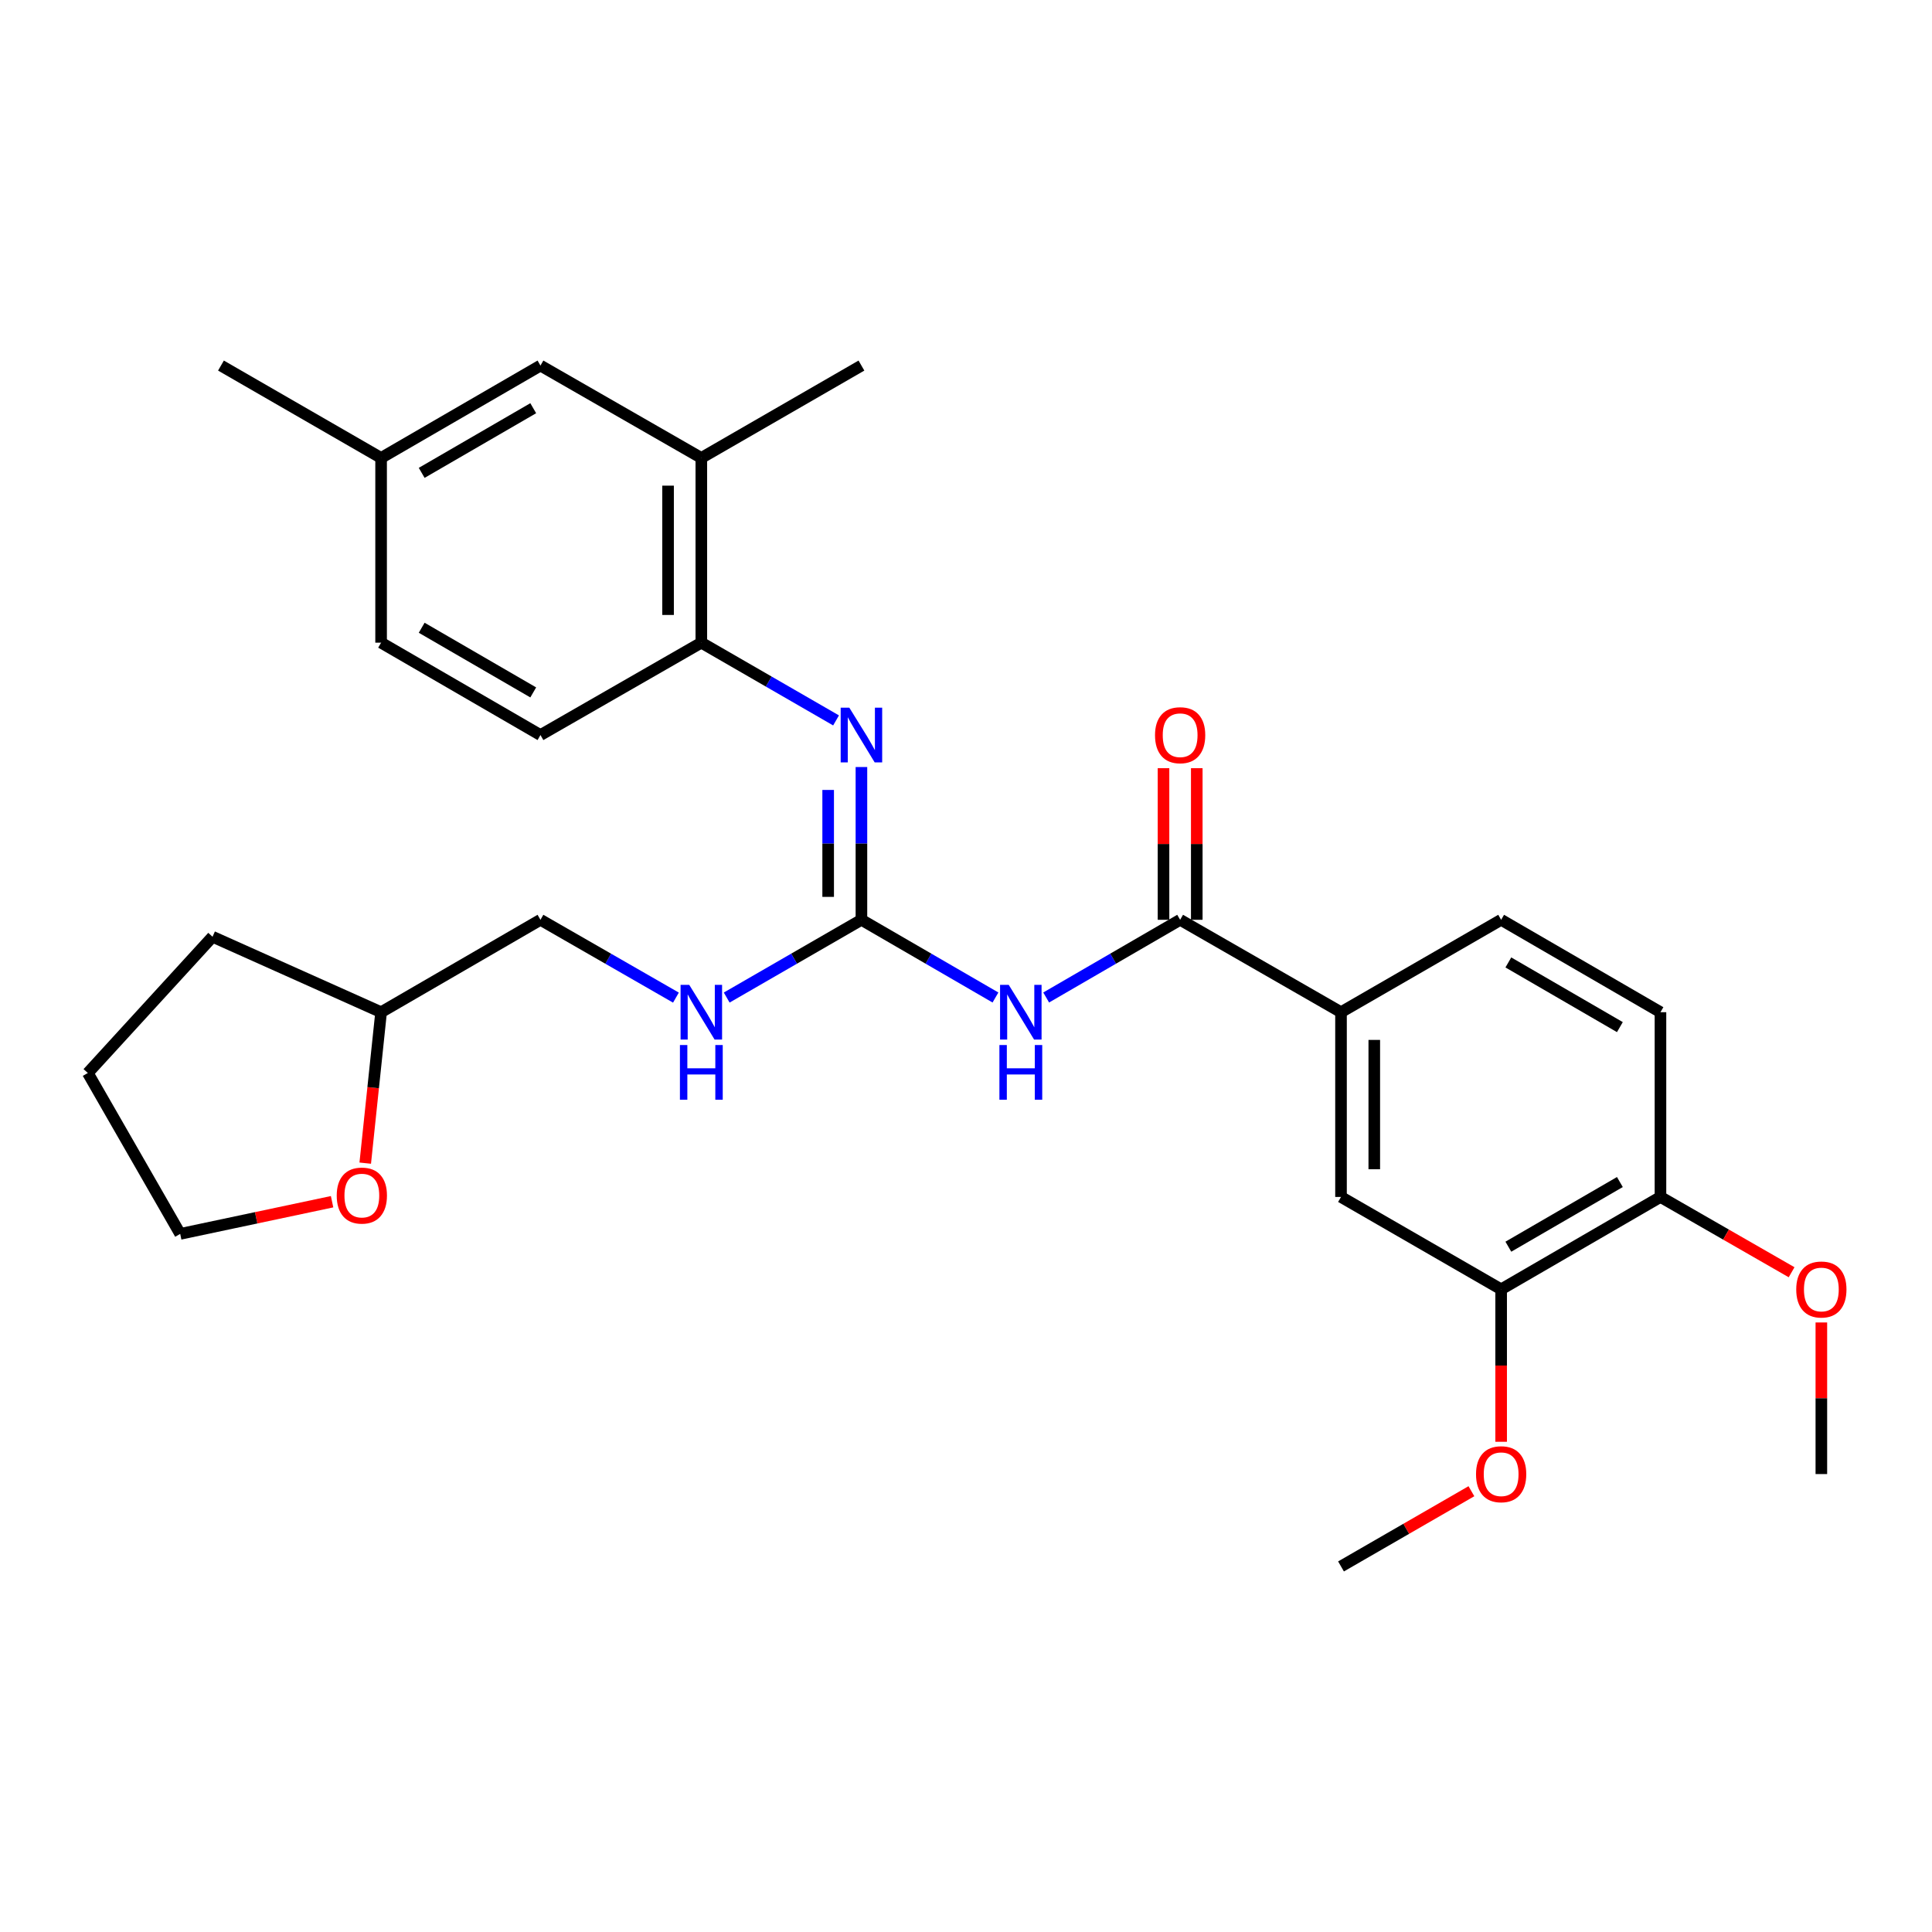 <?xml version='1.0' encoding='iso-8859-1'?>
<svg version='1.1' baseProfile='full'
              xmlns='http://www.w3.org/2000/svg'
                      xmlns:rdkit='http://www.rdkit.org/xml'
                      xmlns:xlink='http://www.w3.org/1999/xlink'
                  xml:space='preserve'
width='1000px' height='1000px' viewBox='0 0 1000 1000'>
<!-- END OF HEADER -->
<rect style='opacity:1.0;fill:#FFFFFF;stroke:none' width='1000' height='1000' x='0' y='0'> </rect>
<path class='bond-0' d='M 515.25,516.305 L 480.561,496.196' style='fill:none;fill-rule:evenodd;stroke:#0000FF;stroke-width:6px;stroke-linecap:butt;stroke-linejoin:miter;stroke-opacity:1' />
<path class='bond-0' d='M 480.561,496.196 L 445.873,476.086' style='fill:none;fill-rule:evenodd;stroke:#000000;stroke-width:6px;stroke-linecap:butt;stroke-linejoin:miter;stroke-opacity:1' />
<path class='bond-1' d='M 541.498,516.302 L 576.168,496.194' style='fill:none;fill-rule:evenodd;stroke:#0000FF;stroke-width:6px;stroke-linecap:butt;stroke-linejoin:miter;stroke-opacity:1' />
<path class='bond-1' d='M 576.168,496.194 L 610.838,476.086' style='fill:none;fill-rule:evenodd;stroke:#000000;stroke-width:6px;stroke-linecap:butt;stroke-linejoin:miter;stroke-opacity:1' />
<path class='bond-2' d='M 445.873,476.086 L 445.873,436.549' style='fill:none;fill-rule:evenodd;stroke:#000000;stroke-width:6px;stroke-linecap:butt;stroke-linejoin:miter;stroke-opacity:1' />
<path class='bond-2' d='M 445.873,436.549 L 445.873,397.012' style='fill:none;fill-rule:evenodd;stroke:#0000FF;stroke-width:6px;stroke-linecap:butt;stroke-linejoin:miter;stroke-opacity:1' />
<path class='bond-2' d='M 428.655,464.225 L 428.655,436.549' style='fill:none;fill-rule:evenodd;stroke:#000000;stroke-width:6px;stroke-linecap:butt;stroke-linejoin:miter;stroke-opacity:1' />
<path class='bond-2' d='M 428.655,436.549 L 428.655,408.873' style='fill:none;fill-rule:evenodd;stroke:#0000FF;stroke-width:6px;stroke-linecap:butt;stroke-linejoin:miter;stroke-opacity:1' />
<path class='bond-8' d='M 445.873,476.086 L 411.006,496.21' style='fill:none;fill-rule:evenodd;stroke:#000000;stroke-width:6px;stroke-linecap:butt;stroke-linejoin:miter;stroke-opacity:1' />
<path class='bond-8' d='M 411.006,496.21 L 376.139,516.334' style='fill:none;fill-rule:evenodd;stroke:#0000FF;stroke-width:6px;stroke-linecap:butt;stroke-linejoin:miter;stroke-opacity:1' />
<path class='bond-3' d='M 610.838,476.086 L 694.105,523.914' style='fill:none;fill-rule:evenodd;stroke:#000000;stroke-width:6px;stroke-linecap:butt;stroke-linejoin:miter;stroke-opacity:1' />
<path class='bond-9' d='M 619.447,476.086 L 619.447,436.849' style='fill:none;fill-rule:evenodd;stroke:#000000;stroke-width:6px;stroke-linecap:butt;stroke-linejoin:miter;stroke-opacity:1' />
<path class='bond-9' d='M 619.447,436.849 L 619.447,397.612' style='fill:none;fill-rule:evenodd;stroke:#FF0000;stroke-width:6px;stroke-linecap:butt;stroke-linejoin:miter;stroke-opacity:1' />
<path class='bond-9' d='M 602.229,476.086 L 602.229,436.849' style='fill:none;fill-rule:evenodd;stroke:#000000;stroke-width:6px;stroke-linecap:butt;stroke-linejoin:miter;stroke-opacity:1' />
<path class='bond-9' d='M 602.229,436.849 L 602.229,397.612' style='fill:none;fill-rule:evenodd;stroke:#FF0000;stroke-width:6px;stroke-linecap:butt;stroke-linejoin:miter;stroke-opacity:1' />
<path class='bond-4' d='M 432.741,372.883 L 397.874,352.763' style='fill:none;fill-rule:evenodd;stroke:#0000FF;stroke-width:6px;stroke-linecap:butt;stroke-linejoin:miter;stroke-opacity:1' />
<path class='bond-4' d='M 397.874,352.763 L 363.007,332.643' style='fill:none;fill-rule:evenodd;stroke:#000000;stroke-width:6px;stroke-linecap:butt;stroke-linejoin:miter;stroke-opacity:1' />
<path class='bond-5' d='M 694.105,523.914 L 694.105,619.539' style='fill:none;fill-rule:evenodd;stroke:#000000;stroke-width:6px;stroke-linecap:butt;stroke-linejoin:miter;stroke-opacity:1' />
<path class='bond-5' d='M 711.323,538.257 L 711.323,605.195' style='fill:none;fill-rule:evenodd;stroke:#000000;stroke-width:6px;stroke-linecap:butt;stroke-linejoin:miter;stroke-opacity:1' />
<path class='bond-12' d='M 694.105,523.914 L 776.989,476.086' style='fill:none;fill-rule:evenodd;stroke:#000000;stroke-width:6px;stroke-linecap:butt;stroke-linejoin:miter;stroke-opacity:1' />
<path class='bond-7' d='M 363.007,332.643 L 363.007,237.027' style='fill:none;fill-rule:evenodd;stroke:#000000;stroke-width:6px;stroke-linecap:butt;stroke-linejoin:miter;stroke-opacity:1' />
<path class='bond-7' d='M 345.79,318.301 L 345.79,251.37' style='fill:none;fill-rule:evenodd;stroke:#000000;stroke-width:6px;stroke-linecap:butt;stroke-linejoin:miter;stroke-opacity:1' />
<path class='bond-13' d='M 363.007,332.643 L 279.74,380.461' style='fill:none;fill-rule:evenodd;stroke:#000000;stroke-width:6px;stroke-linecap:butt;stroke-linejoin:miter;stroke-opacity:1' />
<path class='bond-6' d='M 694.105,619.539 L 776.989,667.357' style='fill:none;fill-rule:evenodd;stroke:#000000;stroke-width:6px;stroke-linecap:butt;stroke-linejoin:miter;stroke-opacity:1' />
<path class='bond-19' d='M 776.989,667.357 L 776.989,706.809' style='fill:none;fill-rule:evenodd;stroke:#000000;stroke-width:6px;stroke-linecap:butt;stroke-linejoin:miter;stroke-opacity:1' />
<path class='bond-19' d='M 776.989,706.809 L 776.989,746.262' style='fill:none;fill-rule:evenodd;stroke:#FF0000;stroke-width:6px;stroke-linecap:butt;stroke-linejoin:miter;stroke-opacity:1' />
<path class='bond-29' d='M 776.989,667.357 L 859.453,619.539' style='fill:none;fill-rule:evenodd;stroke:#000000;stroke-width:6px;stroke-linecap:butt;stroke-linejoin:miter;stroke-opacity:1' />
<path class='bond-29' d='M 780.722,645.289 L 838.446,611.817' style='fill:none;fill-rule:evenodd;stroke:#000000;stroke-width:6px;stroke-linecap:butt;stroke-linejoin:miter;stroke-opacity:1' />
<path class='bond-11' d='M 363.007,237.027 L 279.74,189.219' style='fill:none;fill-rule:evenodd;stroke:#000000;stroke-width:6px;stroke-linecap:butt;stroke-linejoin:miter;stroke-opacity:1' />
<path class='bond-22' d='M 363.007,237.027 L 445.873,189.219' style='fill:none;fill-rule:evenodd;stroke:#000000;stroke-width:6px;stroke-linecap:butt;stroke-linejoin:miter;stroke-opacity:1' />
<path class='bond-17' d='M 349.867,516.366 L 314.804,496.226' style='fill:none;fill-rule:evenodd;stroke:#0000FF;stroke-width:6px;stroke-linecap:butt;stroke-linejoin:miter;stroke-opacity:1' />
<path class='bond-17' d='M 314.804,496.226 L 279.74,476.086' style='fill:none;fill-rule:evenodd;stroke:#000000;stroke-width:6px;stroke-linecap:butt;stroke-linejoin:miter;stroke-opacity:1' />
<path class='bond-10' d='M 859.453,619.539 L 859.453,523.914' style='fill:none;fill-rule:evenodd;stroke:#000000;stroke-width:6px;stroke-linecap:butt;stroke-linejoin:miter;stroke-opacity:1' />
<path class='bond-21' d='M 859.453,619.539 L 893.391,639.026' style='fill:none;fill-rule:evenodd;stroke:#000000;stroke-width:6px;stroke-linecap:butt;stroke-linejoin:miter;stroke-opacity:1' />
<path class='bond-21' d='M 893.391,639.026 L 927.329,658.513' style='fill:none;fill-rule:evenodd;stroke:#FF0000;stroke-width:6px;stroke-linecap:butt;stroke-linejoin:miter;stroke-opacity:1' />
<path class='bond-31' d='M 279.74,189.219 L 197.258,237.027' style='fill:none;fill-rule:evenodd;stroke:#000000;stroke-width:6px;stroke-linecap:butt;stroke-linejoin:miter;stroke-opacity:1' />
<path class='bond-31' d='M 276.002,211.287 L 218.264,244.753' style='fill:none;fill-rule:evenodd;stroke:#000000;stroke-width:6px;stroke-linecap:butt;stroke-linejoin:miter;stroke-opacity:1' />
<path class='bond-15' d='M 776.989,476.086 L 859.453,523.914' style='fill:none;fill-rule:evenodd;stroke:#000000;stroke-width:6px;stroke-linecap:butt;stroke-linejoin:miter;stroke-opacity:1' />
<path class='bond-15' d='M 780.721,498.155 L 838.445,531.634' style='fill:none;fill-rule:evenodd;stroke:#000000;stroke-width:6px;stroke-linecap:butt;stroke-linejoin:miter;stroke-opacity:1' />
<path class='bond-18' d='M 279.74,380.461 L 197.258,332.643' style='fill:none;fill-rule:evenodd;stroke:#000000;stroke-width:6px;stroke-linecap:butt;stroke-linejoin:miter;stroke-opacity:1' />
<path class='bond-18' d='M 276.003,358.393 L 218.266,324.92' style='fill:none;fill-rule:evenodd;stroke:#000000;stroke-width:6px;stroke-linecap:butt;stroke-linejoin:miter;stroke-opacity:1' />
<path class='bond-14' d='M 189.046,602.041 L 193.152,562.977' style='fill:none;fill-rule:evenodd;stroke:#FF0000;stroke-width:6px;stroke-linecap:butt;stroke-linejoin:miter;stroke-opacity:1' />
<path class='bond-14' d='M 193.152,562.977 L 197.258,523.914' style='fill:none;fill-rule:evenodd;stroke:#000000;stroke-width:6px;stroke-linecap:butt;stroke-linejoin:miter;stroke-opacity:1' />
<path class='bond-23' d='M 171.888,622.008 L 132.58,630.334' style='fill:none;fill-rule:evenodd;stroke:#FF0000;stroke-width:6px;stroke-linecap:butt;stroke-linejoin:miter;stroke-opacity:1' />
<path class='bond-23' d='M 132.58,630.334 L 93.272,638.66' style='fill:none;fill-rule:evenodd;stroke:#000000;stroke-width:6px;stroke-linecap:butt;stroke-linejoin:miter;stroke-opacity:1' />
<path class='bond-16' d='M 197.258,237.027 L 197.258,332.643' style='fill:none;fill-rule:evenodd;stroke:#000000;stroke-width:6px;stroke-linecap:butt;stroke-linejoin:miter;stroke-opacity:1' />
<path class='bond-24' d='M 197.258,237.027 L 114.373,189.219' style='fill:none;fill-rule:evenodd;stroke:#000000;stroke-width:6px;stroke-linecap:butt;stroke-linejoin:miter;stroke-opacity:1' />
<path class='bond-20' d='M 279.74,476.086 L 197.258,523.914' style='fill:none;fill-rule:evenodd;stroke:#000000;stroke-width:6px;stroke-linecap:butt;stroke-linejoin:miter;stroke-opacity:1' />
<path class='bond-25' d='M 761.597,771.851 L 727.851,791.316' style='fill:none;fill-rule:evenodd;stroke:#FF0000;stroke-width:6px;stroke-linecap:butt;stroke-linejoin:miter;stroke-opacity:1' />
<path class='bond-25' d='M 727.851,791.316 L 694.105,810.781' style='fill:none;fill-rule:evenodd;stroke:#000000;stroke-width:6px;stroke-linecap:butt;stroke-linejoin:miter;stroke-opacity:1' />
<path class='bond-27' d='M 197.258,523.914 L 110.012,484.858' style='fill:none;fill-rule:evenodd;stroke:#000000;stroke-width:6px;stroke-linecap:butt;stroke-linejoin:miter;stroke-opacity:1' />
<path class='bond-26' d='M 942.729,684.507 L 942.729,723.74' style='fill:none;fill-rule:evenodd;stroke:#FF0000;stroke-width:6px;stroke-linecap:butt;stroke-linejoin:miter;stroke-opacity:1' />
<path class='bond-26' d='M 942.729,723.74 L 942.729,762.973' style='fill:none;fill-rule:evenodd;stroke:#000000;stroke-width:6px;stroke-linecap:butt;stroke-linejoin:miter;stroke-opacity:1' />
<path class='bond-30' d='M 93.272,638.66 L 45.455,555.384' style='fill:none;fill-rule:evenodd;stroke:#000000;stroke-width:6px;stroke-linecap:butt;stroke-linejoin:miter;stroke-opacity:1' />
<path class='bond-28' d='M 110.012,484.858 L 45.455,555.384' style='fill:none;fill-rule:evenodd;stroke:#000000;stroke-width:6px;stroke-linecap:butt;stroke-linejoin:miter;stroke-opacity:1' />
<path  class='atom-0' d='M 522.114 509.754
L 531.394 524.754
Q 532.314 526.234, 533.794 528.914
Q 535.274 531.594, 535.354 531.754
L 535.354 509.754
L 539.114 509.754
L 539.114 538.074
L 535.234 538.074
L 525.274 521.674
Q 524.114 519.754, 522.874 517.554
Q 521.674 515.354, 521.314 514.674
L 521.314 538.074
L 517.634 538.074
L 517.634 509.754
L 522.114 509.754
' fill='#0000FF'/>
<path  class='atom-0' d='M 517.294 540.906
L 521.134 540.906
L 521.134 552.946
L 535.614 552.946
L 535.614 540.906
L 539.454 540.906
L 539.454 569.226
L 535.614 569.226
L 535.614 556.146
L 521.134 556.146
L 521.134 569.226
L 517.294 569.226
L 517.294 540.906
' fill='#0000FF'/>
<path  class='atom-3' d='M 439.613 366.301
L 448.893 381.301
Q 449.813 382.781, 451.293 385.461
Q 452.773 388.141, 452.853 388.301
L 452.853 366.301
L 456.613 366.301
L 456.613 394.621
L 452.733 394.621
L 442.773 378.221
Q 441.613 376.301, 440.373 374.101
Q 439.173 371.901, 438.813 371.221
L 438.813 394.621
L 435.133 394.621
L 435.133 366.301
L 439.613 366.301
' fill='#0000FF'/>
<path  class='atom-9' d='M 356.747 509.754
L 366.027 524.754
Q 366.947 526.234, 368.427 528.914
Q 369.907 531.594, 369.987 531.754
L 369.987 509.754
L 373.747 509.754
L 373.747 538.074
L 369.867 538.074
L 359.907 521.674
Q 358.747 519.754, 357.507 517.554
Q 356.307 515.354, 355.947 514.674
L 355.947 538.074
L 352.267 538.074
L 352.267 509.754
L 356.747 509.754
' fill='#0000FF'/>
<path  class='atom-9' d='M 351.927 540.906
L 355.767 540.906
L 355.767 552.946
L 370.247 552.946
L 370.247 540.906
L 374.087 540.906
L 374.087 569.226
L 370.247 569.226
L 370.247 556.146
L 355.767 556.146
L 355.767 569.226
L 351.927 569.226
L 351.927 540.906
' fill='#0000FF'/>
<path  class='atom-10' d='M 597.838 380.541
Q 597.838 373.741, 601.198 369.941
Q 604.558 366.141, 610.838 366.141
Q 617.118 366.141, 620.478 369.941
Q 623.838 373.741, 623.838 380.541
Q 623.838 387.421, 620.438 391.341
Q 617.038 395.221, 610.838 395.221
Q 604.598 395.221, 601.198 391.341
Q 597.838 387.461, 597.838 380.541
M 610.838 392.021
Q 615.158 392.021, 617.478 389.141
Q 619.838 386.221, 619.838 380.541
Q 619.838 374.981, 617.478 372.181
Q 615.158 369.341, 610.838 369.341
Q 606.518 369.341, 604.158 372.141
Q 601.838 374.941, 601.838 380.541
Q 601.838 386.261, 604.158 389.141
Q 606.518 392.021, 610.838 392.021
' fill='#FF0000'/>
<path  class='atom-15' d='M 174.291 618.825
Q 174.291 612.025, 177.651 608.225
Q 181.011 604.425, 187.291 604.425
Q 193.571 604.425, 196.931 608.225
Q 200.291 612.025, 200.291 618.825
Q 200.291 625.705, 196.891 629.625
Q 193.491 633.505, 187.291 633.505
Q 181.051 633.505, 177.651 629.625
Q 174.291 625.745, 174.291 618.825
M 187.291 630.305
Q 191.611 630.305, 193.931 627.425
Q 196.291 624.505, 196.291 618.825
Q 196.291 613.265, 193.931 610.465
Q 191.611 607.625, 187.291 607.625
Q 182.971 607.625, 180.611 610.425
Q 178.291 613.225, 178.291 618.825
Q 178.291 624.545, 180.611 627.425
Q 182.971 630.305, 187.291 630.305
' fill='#FF0000'/>
<path  class='atom-20' d='M 763.989 763.053
Q 763.989 756.253, 767.349 752.453
Q 770.709 748.653, 776.989 748.653
Q 783.269 748.653, 786.629 752.453
Q 789.989 756.253, 789.989 763.053
Q 789.989 769.933, 786.589 773.853
Q 783.189 777.733, 776.989 777.733
Q 770.749 777.733, 767.349 773.853
Q 763.989 769.973, 763.989 763.053
M 776.989 774.533
Q 781.309 774.533, 783.629 771.653
Q 785.989 768.733, 785.989 763.053
Q 785.989 757.493, 783.629 754.693
Q 781.309 751.853, 776.989 751.853
Q 772.669 751.853, 770.309 754.653
Q 767.989 757.453, 767.989 763.053
Q 767.989 768.773, 770.309 771.653
Q 772.669 774.533, 776.989 774.533
' fill='#FF0000'/>
<path  class='atom-22' d='M 929.729 667.437
Q 929.729 660.637, 933.089 656.837
Q 936.449 653.037, 942.729 653.037
Q 949.009 653.037, 952.369 656.837
Q 955.729 660.637, 955.729 667.437
Q 955.729 674.317, 952.329 678.237
Q 948.929 682.117, 942.729 682.117
Q 936.489 682.117, 933.089 678.237
Q 929.729 674.357, 929.729 667.437
M 942.729 678.917
Q 947.049 678.917, 949.369 676.037
Q 951.729 673.117, 951.729 667.437
Q 951.729 661.877, 949.369 659.077
Q 947.049 656.237, 942.729 656.237
Q 938.409 656.237, 936.049 659.037
Q 933.729 661.837, 933.729 667.437
Q 933.729 673.157, 936.049 676.037
Q 938.409 678.917, 942.729 678.917
' fill='#FF0000'/>
</svg>
